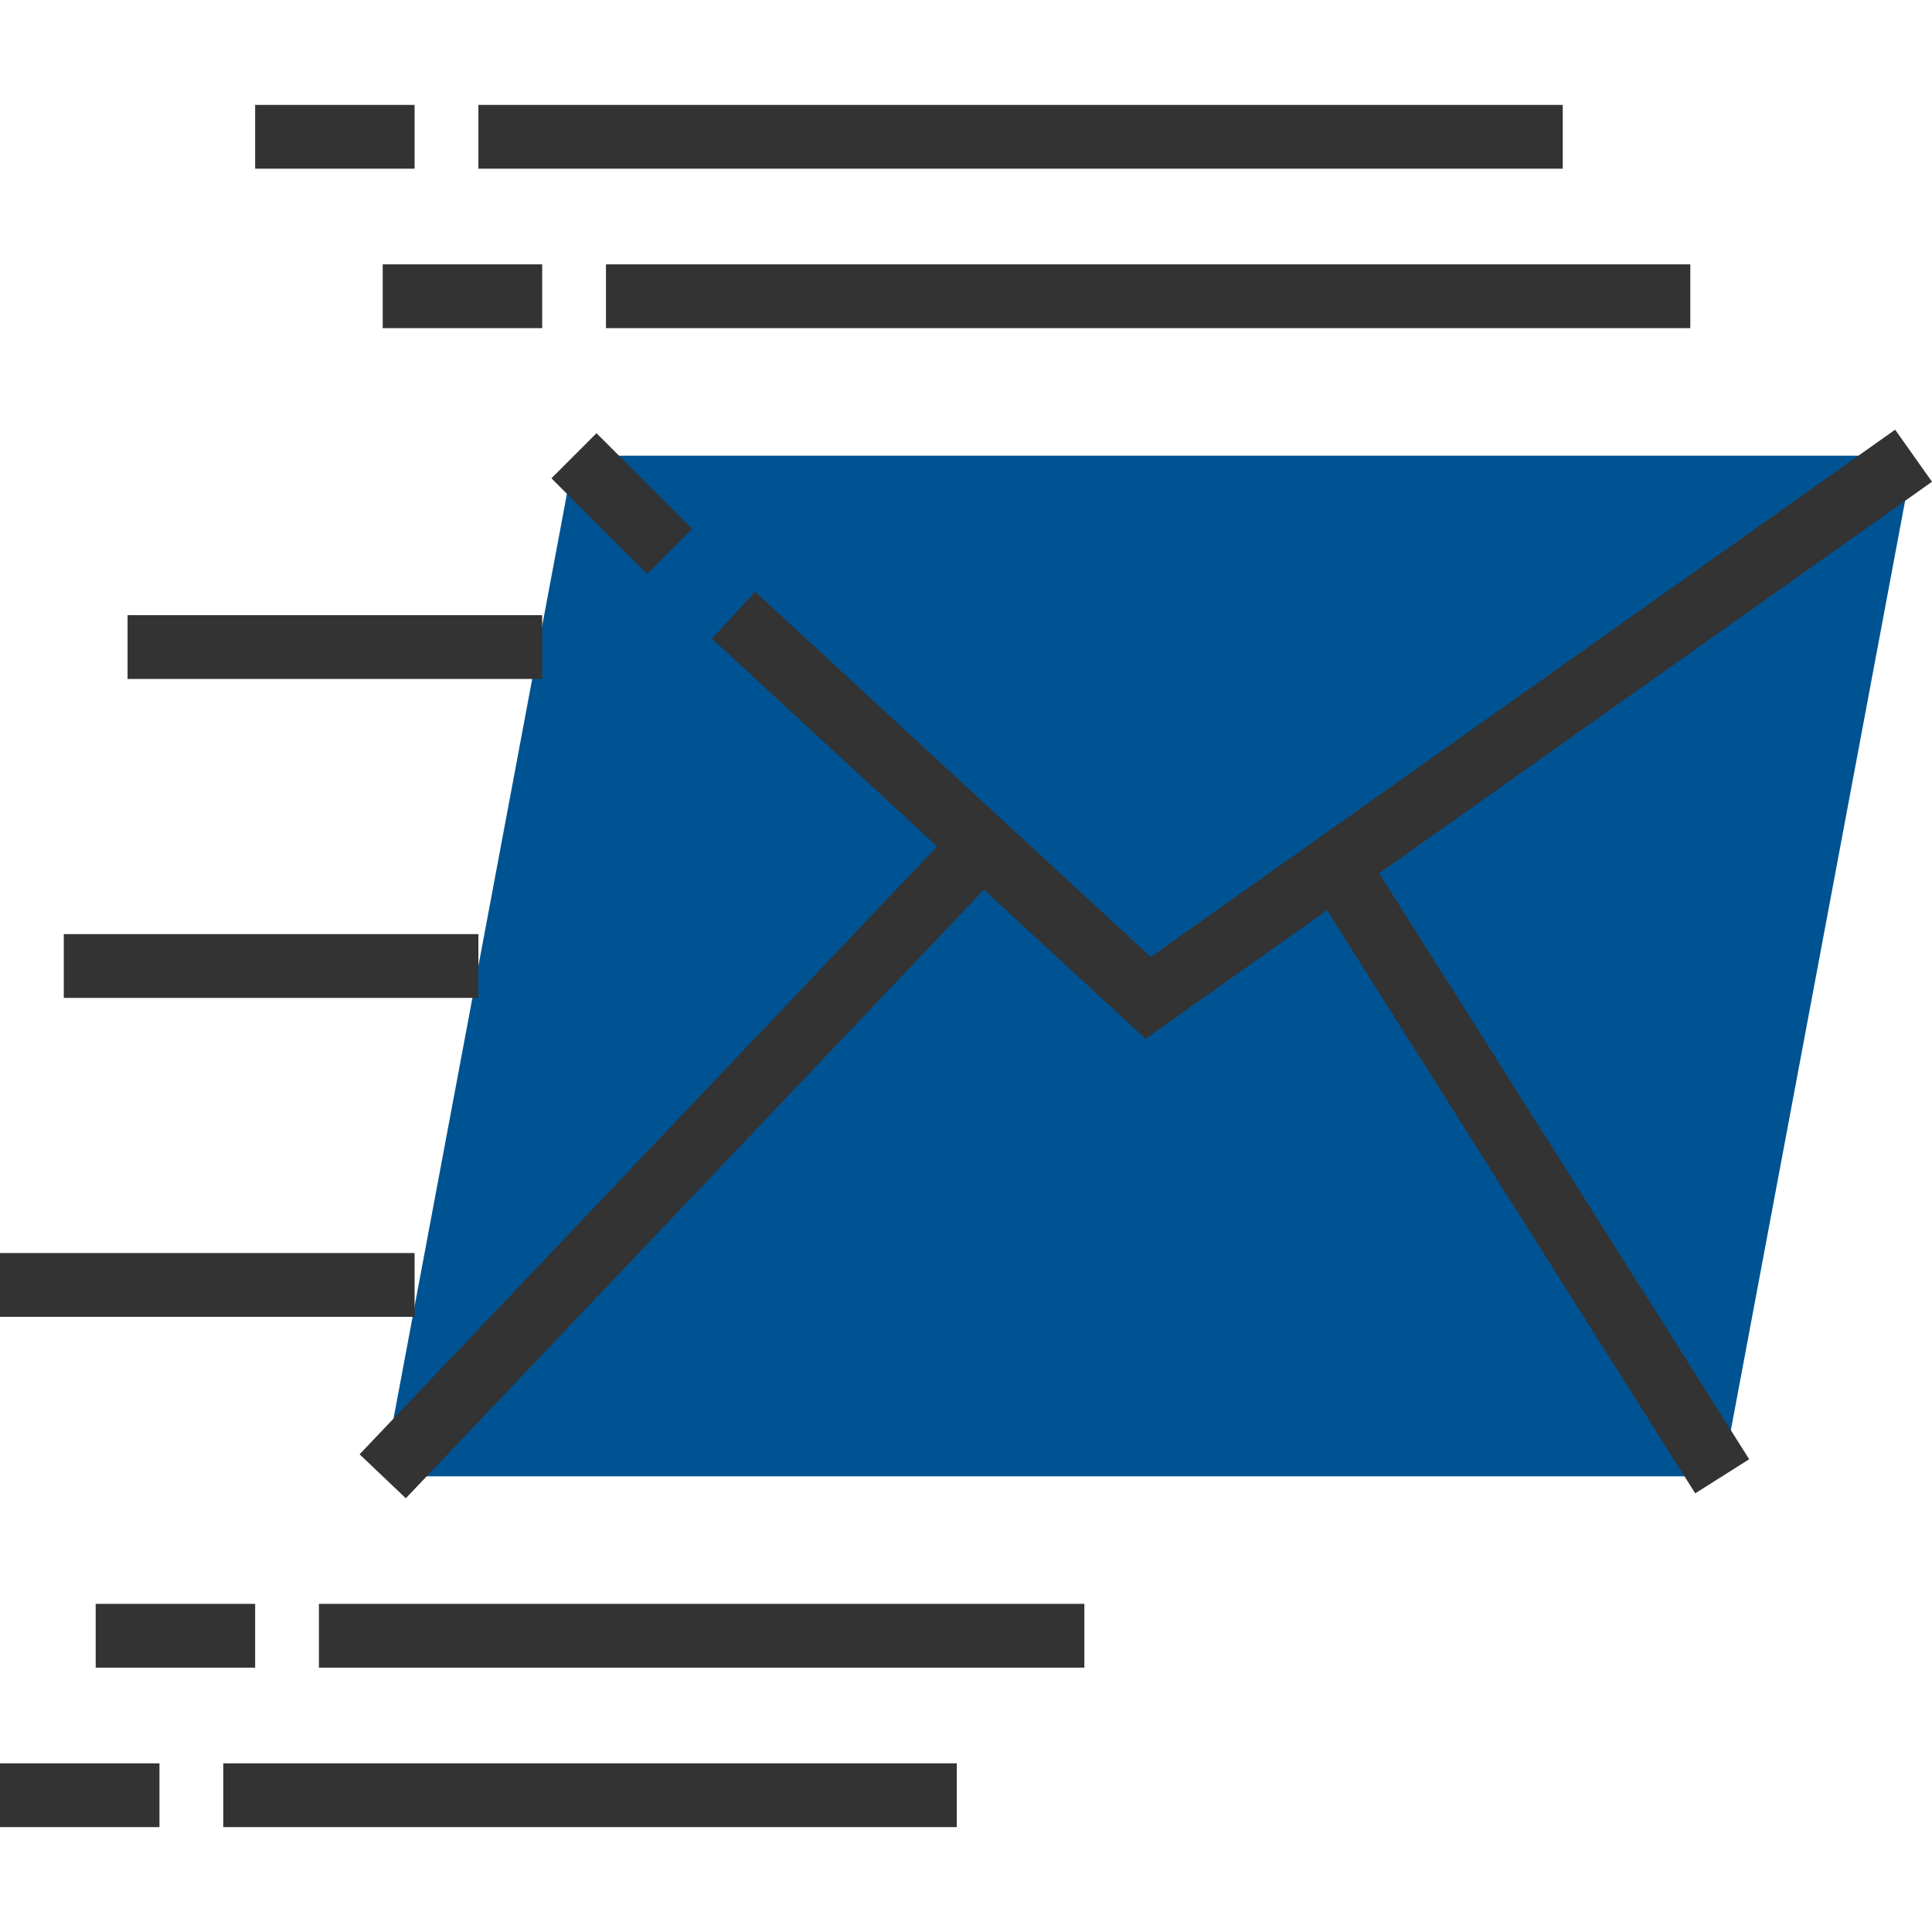 <!DOCTYPE svg PUBLIC "-//W3C//DTD SVG 1.1//EN" "http://www.w3.org/Graphics/SVG/1.1/DTD/svg11.dtd">
<!-- Uploaded to: SVG Repo, www.svgrepo.com, Transformed by: SVG Repo Mixer Tools -->
<svg version="1.1" id="Layer_1" xmlns="http://www.w3.org/2000/svg" xmlns:xlink="http://www.w3.org/1999/xlink" viewBox="0 0 283.959 283.959" xml:space="preserve" width="800px" height="800px" fill="#000000">
<g id="SVGRepo_bgCarrier" stroke-width="0"/>
<g id="SVGRepo_tracerCarrier" stroke-linecap="round" stroke-linejoin="round"/>
<g id="SVGRepo_iconCarrier"> <g> <g> <g> <polygon style="fill:#005392;" points="56.25,216.98 253.125,216.98 281.25,66.98 84.375,66.98 "/> </g> <g> <polygon style="fill:#333333;" points="283.959,70.805 278.541,63.155 169.139,140.648 110.995,86.972 104.63,93.863 137.728,124.411 52.852,213.75 59.648,220.209 144.614,130.767 168.361,152.686 195.038,133.791 249.159,219.483 257.091,214.477 202.702,128.362 "/> <rect x="86.72" y="64.068" transform="matrix(0.707 -0.707 0.707 0.707 -25.562 86.313)" style="fill:#333333;" width="9.375" height="19.889"/> <rect x="18.75" y="90.417" style="fill:#333333;" width="60.938" height="9.375"/> <rect x="9.375" y="137.292" style="fill:#333333;" width="60.938" height="9.375"/> <rect y="184.167" style="fill:#333333;" width="60.938" height="9.375"/> <rect x="89.063" y="38.855" style="fill:#333333;" width="159.375" height="9.375"/> <rect x="56.25" y="38.855" style="fill:#333333;" width="23.438" height="9.375"/> <rect x="70.313" y="15.417" style="fill:#333333;" width="159.375" height="9.375"/> <rect x="37.5" y="15.417" style="fill:#333333;" width="23.438" height="9.375"/> <rect x="46.875" y="235.73" style="fill:#333333;" width="112.5" height="9.375"/> <rect x="14.063" y="235.73" style="fill:#333333;" width="23.438" height="9.375"/> <rect x="32.813" y="259.167" style="fill:#333333;" width="107.813" height="9.375"/> <rect y="259.167" style="fill:#333333;" width="23.438" height="9.375"/> </g> </g> </g> </g>
</svg>
